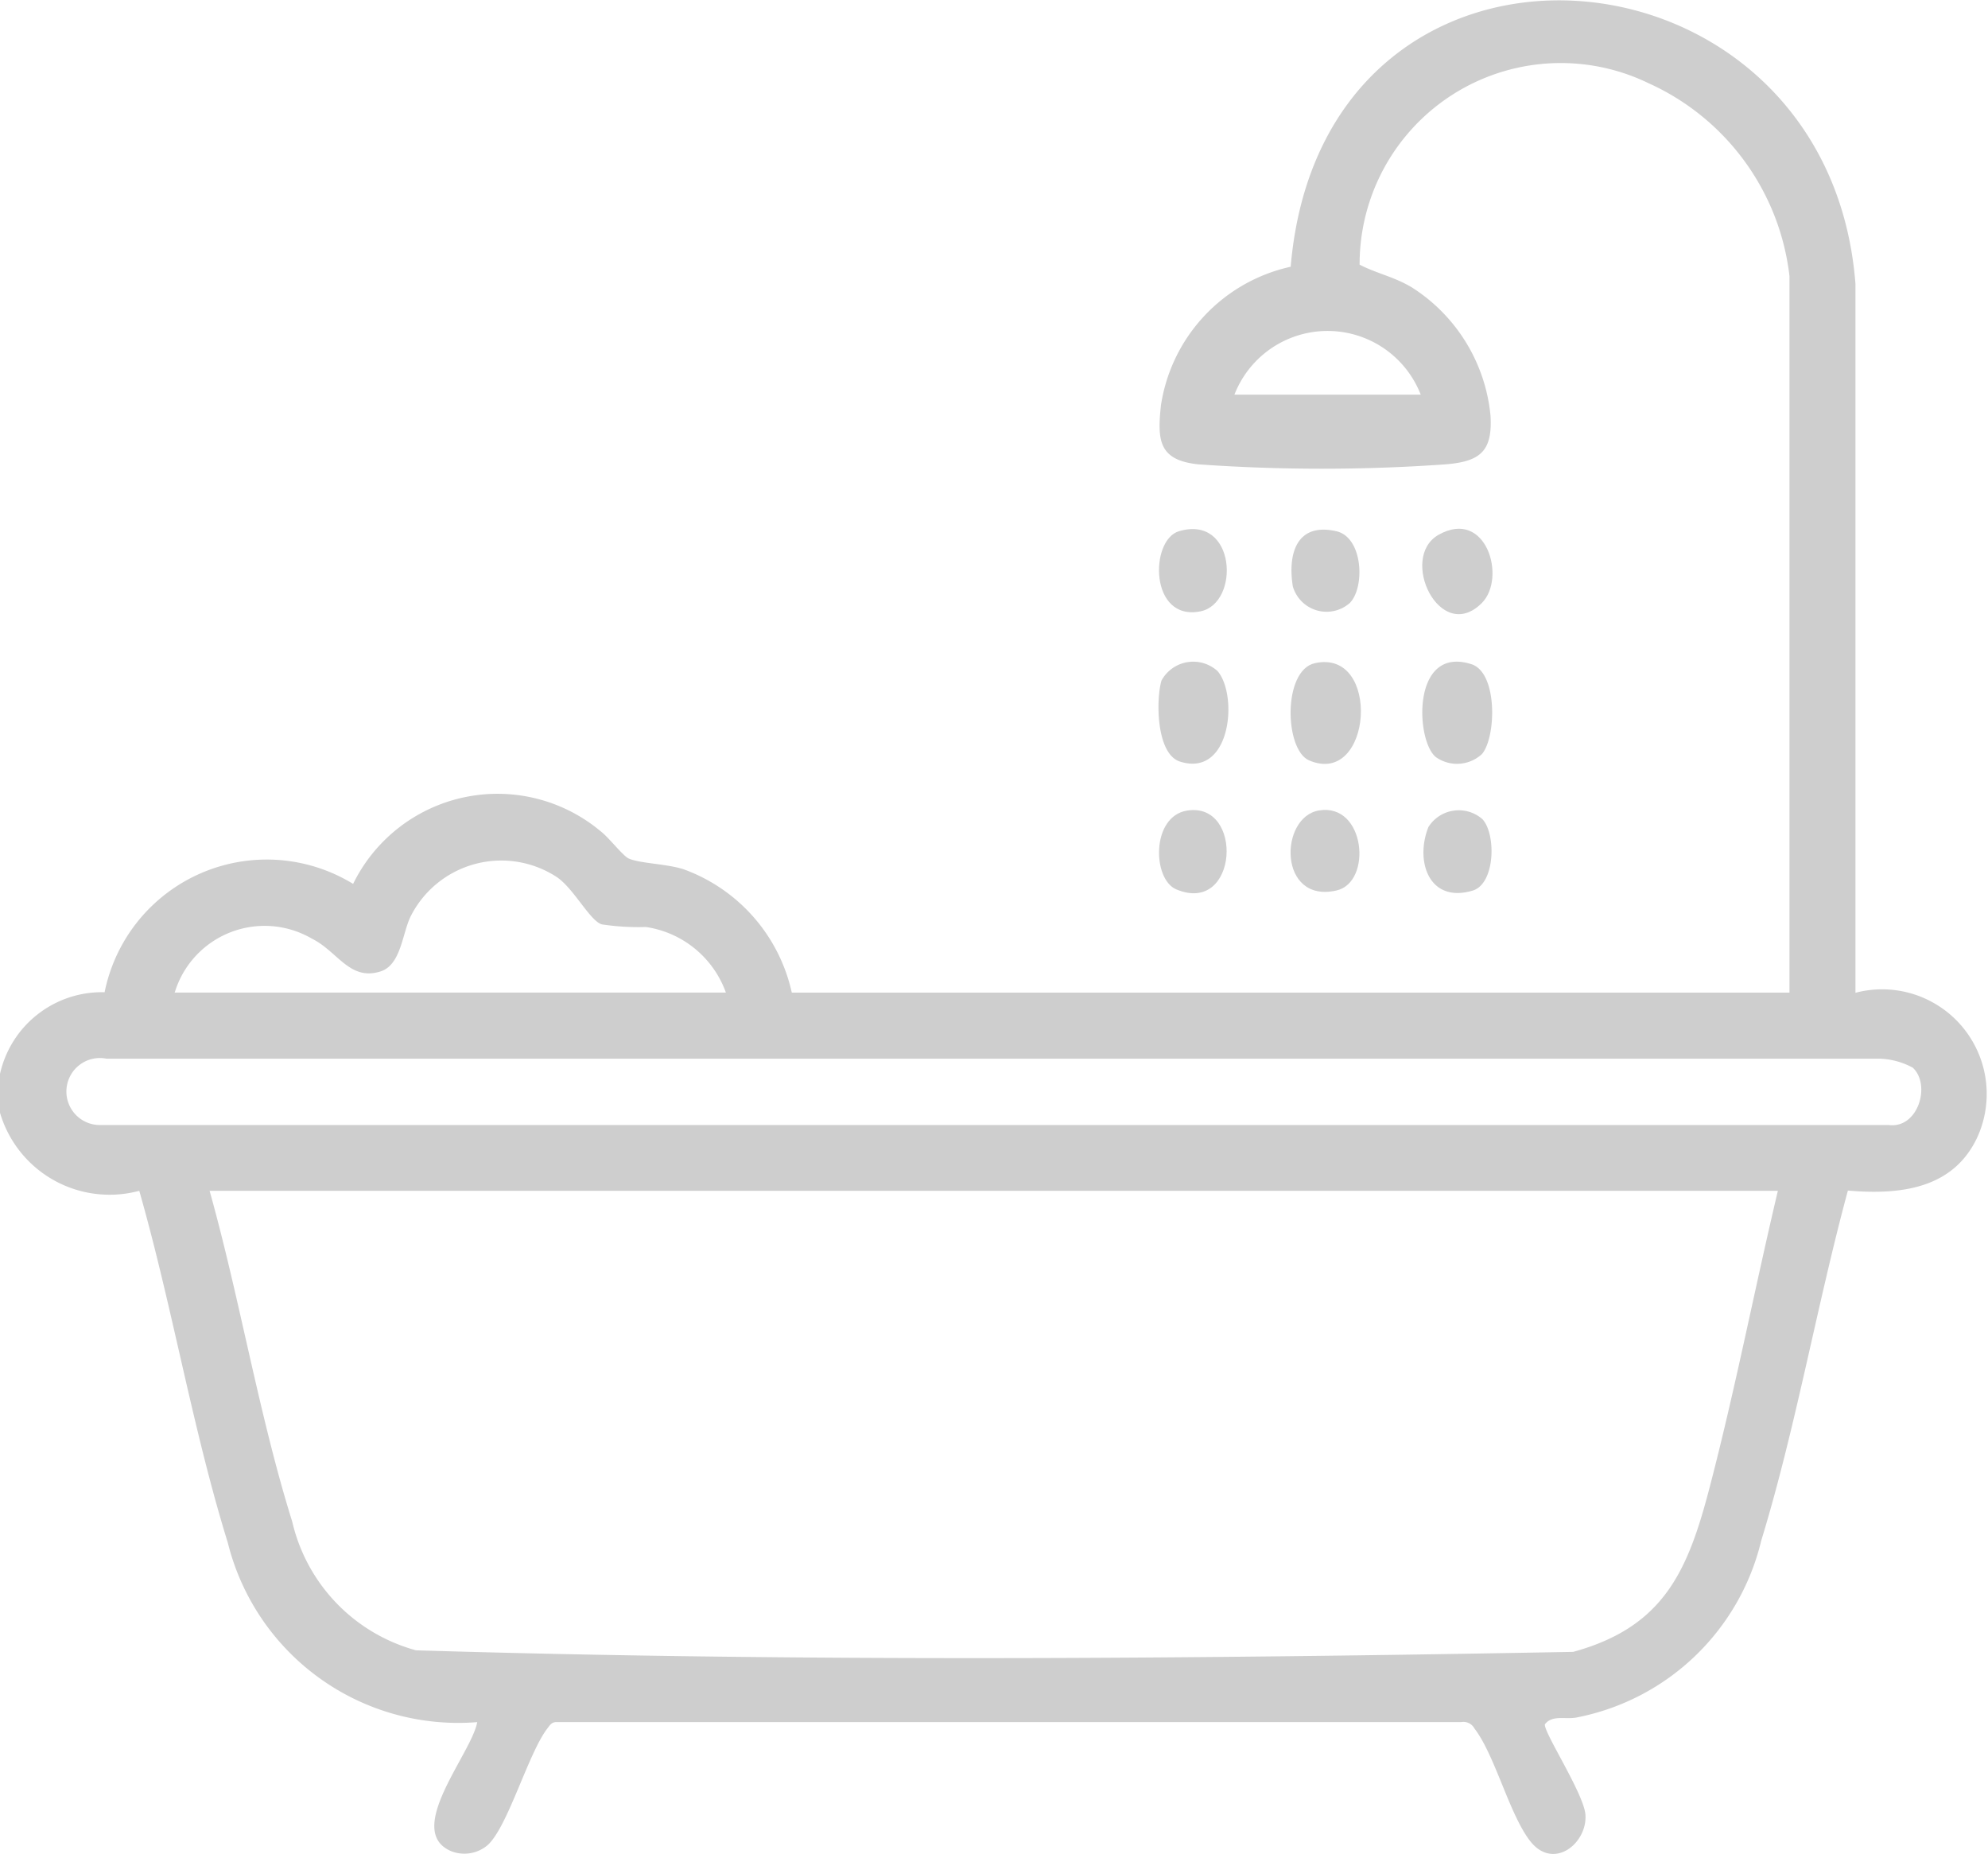 <svg xmlns="http://www.w3.org/2000/svg" xmlns:xlink="http://www.w3.org/1999/xlink" id="Group_200" data-name="Group 200" width="25.695" height="23.958" viewBox="0 0 25.695 23.958"><defs><clipPath id="clip-path"><rect id="Rectangle_169" data-name="Rectangle 169" width="25.695" height="23.958" fill="none"></rect></clipPath></defs><g id="Group_199" data-name="Group 199" clip-path="url(#clip-path)"><path id="Path_476" data-name="Path 476" d="M0,13.878a1.349,1.349,0,0,1,1.352-1.056,2.138,2.138,0,0,1,3.212-1.4,2.078,2.078,0,0,1,3.208-.673c.1.078.283.315.356.346.149.064.5.068.713.14a2.2,2.2,0,0,1,1.393,1.592H23.129V3.567a3.128,3.128,0,0,0-1.822-2.492A2.6,2.6,0,0,0,17.573,3.42c.232.119.454.158.685.3a2.214,2.214,0,0,1,1.007,1.652c.027.457-.131.591-.575.628A22.618,22.618,0,0,1,15.483,6c-.5-.055-.529-.3-.477-.767a2.167,2.167,0,0,1,1.676-1.786c.419-4.888,6.948-4.351,7.3.223l0,9.159a1.352,1.352,0,0,1,1.58,1.856c-.312.684-1.009.757-1.678.7-.4,1.477-.674,3.068-1.12,4.524a3.053,3.053,0,0,1-2.382,2.284c-.144.031-.317-.038-.414.089-.02.1.506.9.524,1.17.024.364-.4.712-.7.357-.277-.335-.466-1.126-.735-1.473a.161.161,0,0,0-.168-.083l-11.693,0c-.065,0-.086.036-.12.081-.248.32-.51,1.27-.773,1.509a.464.464,0,0,1-.473.078c-.615-.264.268-1.263.338-1.667a3.069,3.069,0,0,1-3.224-2.32C2.49,18.471,2.224,16.87,1.8,15.388A1.476,1.476,0,0,1,0,14.379ZM18.363,5.1a1.292,1.292,0,0,0-2.408,0Zm-16.1,7.726H9.382a1.3,1.3,0,0,0-1.034-.847,3.155,3.155,0,0,1-.57-.034c-.155-.047-.363-.468-.587-.615a1.312,1.312,0,0,0-1.882.509c-.11.22-.124.629-.39.714-.4.127-.553-.258-.887-.423a1.214,1.214,0,0,0-1.775.7m22.464.966a.965.965,0,0,0-.412-.115H1.378a.433.433,0,1,0-.1.857H24.411c.38.05.551-.519.311-.742m-1.743,1.592H2.709c.39,1.39.638,2.9,1.068,4.275a2.251,2.251,0,0,0,1.6,1.663c4.968.15,9.985.112,14.956.02,1.183-.323,1.488-1.062,1.769-2.144.328-1.26.577-2.547.877-3.814" transform="translate(0 0)" fill="#cecece"></path><path id="Path_477" data-name="Path 477" d="M293.315,137.263a.474.474,0,0,1-.585.04c-.268-.192-.33-1.455.453-1.205.346.11.32.96.132,1.166" transform="translate(-274.165 -127.515)" fill="#cecece"></path><path id="Path_478" data-name="Path 478" d="M265.786,136.171c.864-.193.744,1.607-.074,1.256-.318-.136-.343-1.163.074-1.256" transform="translate(-248.792 -127.601)" fill="#cecece"></path><path id="Path_479" data-name="Path 479" d="M239.052,136.22c.265.314.172,1.378-.489,1.167-.307-.1-.31-.8-.238-1.046a.467.467,0,0,1,.727-.121" transform="translate(-223.313 -127.546)" fill="#cecece"></path><path id="Path_480" data-name="Path 480" d="M293.5,166.766c.184.184.176.841-.122.929-.564.167-.747-.383-.57-.823a.464.464,0,0,1,.691-.106" transform="translate(-274.345 -156.186)" fill="#cecece"></path><path id="Path_481" data-name="Path 481" d="M266.406,109.875a.454.454,0,0,1-.735-.215c-.069-.428.053-.83.563-.713.346.079.372.729.172.928" transform="translate(-248.961 -102.082)" fill="#cecece"></path><path id="Path_482" data-name="Path 482" d="M293.3,109.692c-.539.538-1.08-.589-.557-.883.616-.346.88.561.557.883" transform="translate(-274.148 -101.899)" fill="#cecece"></path><path id="Path_483" data-name="Path 483" d="M238.654,108.823c.742-.221.795.931.279,1.035-.661.133-.657-.922-.279-1.035" transform="translate(-223.417 -101.958)" fill="#cecece"></path><path id="Path_484" data-name="Path 484" d="M265.8,166.6c.6-.1.694.927.227,1.034-.756.173-.744-.949-.227-1.034" transform="translate(-248.752 -156.127)" fill="#cecece"></path><path id="Path_485" data-name="Path 485" d="M238.747,166.594c.741-.122.666,1.355-.137,1.018-.311-.13-.326-.942.137-1.018" transform="translate(-223.406 -156.119)" fill="#cecece"></path></g></svg>